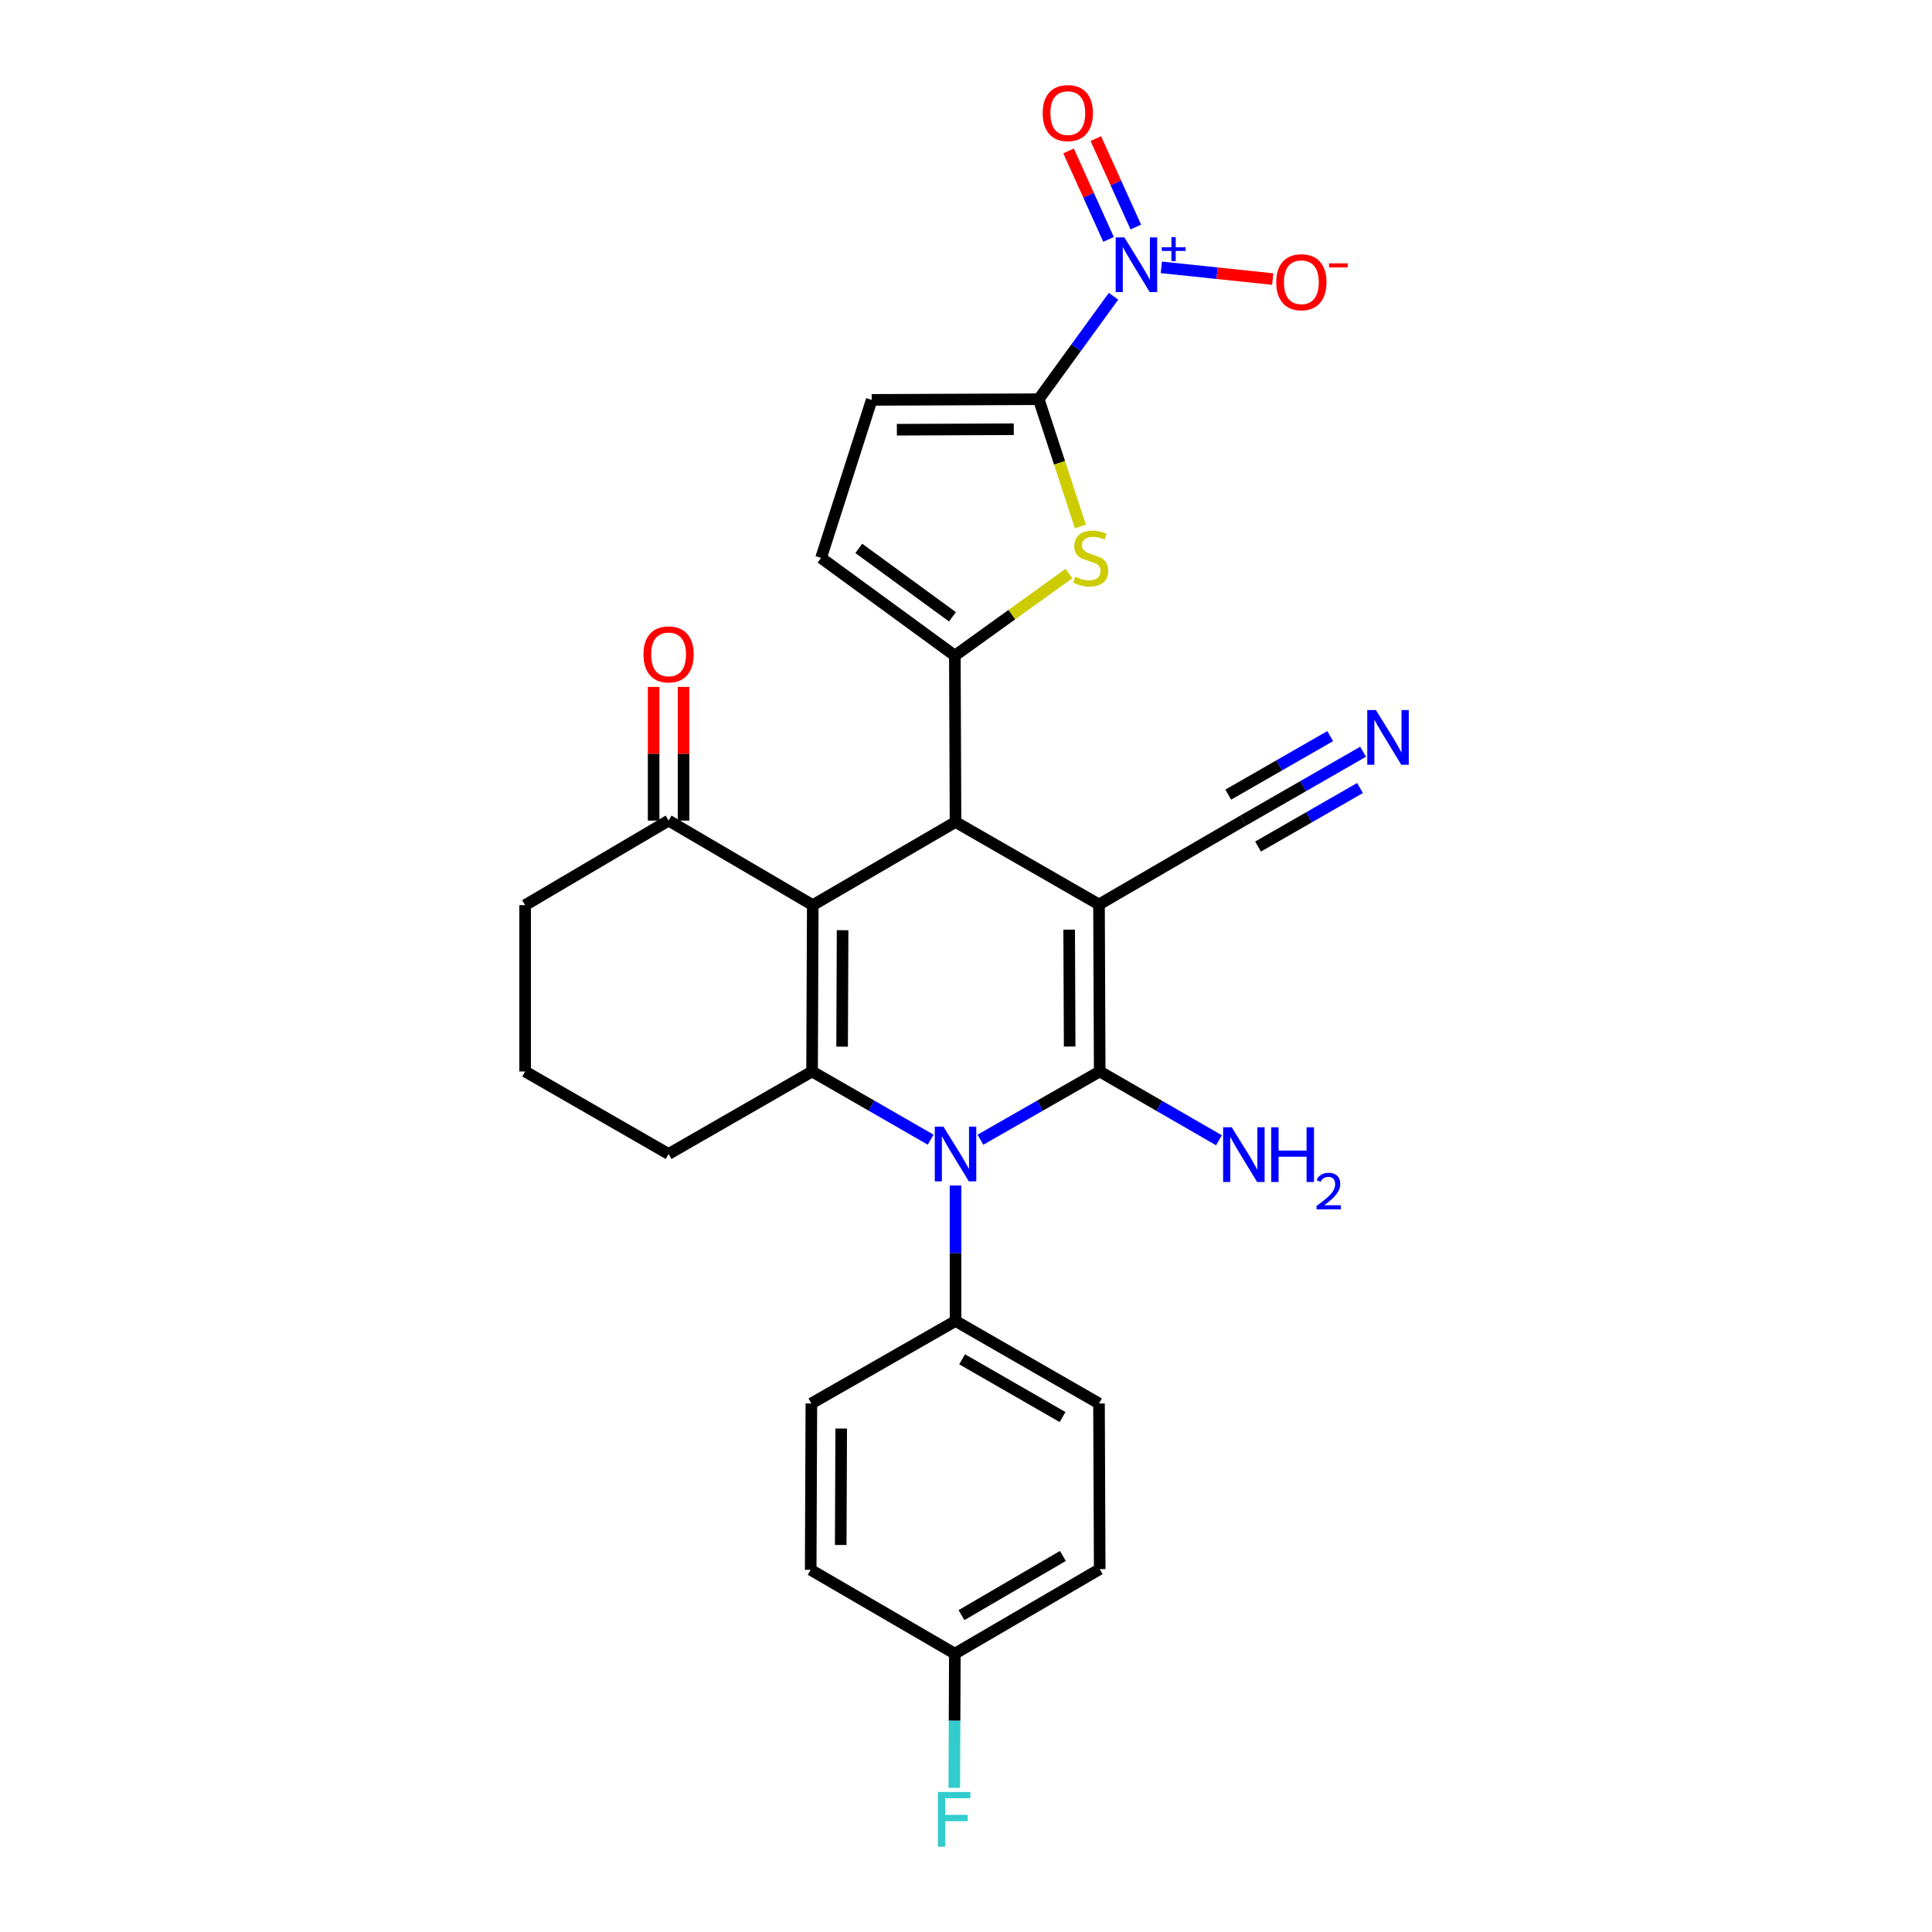 <?xml version='1.0' encoding='iso-8859-1'?>
<svg version='1.1' baseProfile='full'
              xmlns='http://www.w3.org/2000/svg'
                      xmlns:rdkit='http://www.rdkit.org/xml'
                      xmlns:xlink='http://www.w3.org/1999/xlink'
                  xml:space='preserve'
width='1000px' height='1000px' viewBox='0 0 1000 1000'>
<!-- END OF HEADER -->
<rect style='opacity:1.0;fill:#FFFFFF;stroke:none' width='1000' height='1000' x='0' y='0'> </rect>
<path class='bond-0' d='M 568.843,468.153 L 569.204,554.597' style='fill:none;fill-rule:evenodd;stroke:#000000;stroke-width:6px;stroke-linecap:butt;stroke-linejoin:miter;stroke-opacity:1' />
<path class='bond-0' d='M 553.402,481.185 L 553.655,541.695' style='fill:none;fill-rule:evenodd;stroke:#000000;stroke-width:6px;stroke-linecap:butt;stroke-linejoin:miter;stroke-opacity:1' />
<path class='bond-3' d='M 568.843,468.153 L 494.58,425.457' style='fill:none;fill-rule:evenodd;stroke:#000000;stroke-width:6px;stroke-linecap:butt;stroke-linejoin:miter;stroke-opacity:1' />
<path class='bond-9' d='M 568.843,468.153 L 643.459,424.734' style='fill:none;fill-rule:evenodd;stroke:#000000;stroke-width:6px;stroke-linecap:butt;stroke-linejoin:miter;stroke-opacity:1' />
<path class='bond-2' d='M 569.204,554.597 L 538.337,572.258' style='fill:none;fill-rule:evenodd;stroke:#000000;stroke-width:6px;stroke-linecap:butt;stroke-linejoin:miter;stroke-opacity:1' />
<path class='bond-2' d='M 538.337,572.258 L 507.469,589.919' style='fill:none;fill-rule:evenodd;stroke:#0000FF;stroke-width:6px;stroke-linecap:butt;stroke-linejoin:miter;stroke-opacity:1' />
<path class='bond-17' d='M 569.204,554.597 L 600.066,572.399' style='fill:none;fill-rule:evenodd;stroke:#000000;stroke-width:6px;stroke-linecap:butt;stroke-linejoin:miter;stroke-opacity:1' />
<path class='bond-17' d='M 600.066,572.399 L 630.927,590.201' style='fill:none;fill-rule:evenodd;stroke:#0000FF;stroke-width:6px;stroke-linecap:butt;stroke-linejoin:miter;stroke-opacity:1' />
<path class='bond-1' d='M 420.687,468.498 L 494.58,425.457' style='fill:none;fill-rule:evenodd;stroke:#000000;stroke-width:6px;stroke-linecap:butt;stroke-linejoin:miter;stroke-opacity:1' />
<path class='bond-4' d='M 420.687,468.498 L 420.325,554.597' style='fill:none;fill-rule:evenodd;stroke:#000000;stroke-width:6px;stroke-linecap:butt;stroke-linejoin:miter;stroke-opacity:1' />
<path class='bond-4' d='M 436.127,481.478 L 435.874,541.747' style='fill:none;fill-rule:evenodd;stroke:#000000;stroke-width:6px;stroke-linecap:butt;stroke-linejoin:miter;stroke-opacity:1' />
<path class='bond-12' d='M 420.687,468.498 L 346.062,424.734' style='fill:none;fill-rule:evenodd;stroke:#000000;stroke-width:6px;stroke-linecap:butt;stroke-linejoin:miter;stroke-opacity:1' />
<path class='bond-14' d='M 494.58,613.615 L 494.58,648.676' style='fill:none;fill-rule:evenodd;stroke:#0000FF;stroke-width:6px;stroke-linecap:butt;stroke-linejoin:miter;stroke-opacity:1' />
<path class='bond-14' d='M 494.58,648.676 L 494.58,683.738' style='fill:none;fill-rule:evenodd;stroke:#000000;stroke-width:6px;stroke-linecap:butt;stroke-linejoin:miter;stroke-opacity:1' />
<path class='bond-28' d='M 481.698,589.887 L 451.012,572.242' style='fill:none;fill-rule:evenodd;stroke:#0000FF;stroke-width:6px;stroke-linecap:butt;stroke-linejoin:miter;stroke-opacity:1' />
<path class='bond-28' d='M 451.012,572.242 L 420.325,554.597' style='fill:none;fill-rule:evenodd;stroke:#000000;stroke-width:6px;stroke-linecap:butt;stroke-linejoin:miter;stroke-opacity:1' />
<path class='bond-5' d='M 494.58,425.457 L 494.227,339.357' style='fill:none;fill-rule:evenodd;stroke:#000000;stroke-width:6px;stroke-linecap:butt;stroke-linejoin:miter;stroke-opacity:1' />
<path class='bond-21' d='M 420.325,554.597 L 346.062,597.294' style='fill:none;fill-rule:evenodd;stroke:#000000;stroke-width:6px;stroke-linecap:butt;stroke-linejoin:miter;stroke-opacity:1' />
<path class='bond-8' d='M 494.227,339.357 L 523.76,318.111' style='fill:none;fill-rule:evenodd;stroke:#000000;stroke-width:6px;stroke-linecap:butt;stroke-linejoin:miter;stroke-opacity:1' />
<path class='bond-8' d='M 523.76,318.111 L 553.293,296.865' style='fill:none;fill-rule:evenodd;stroke:#CCCC00;stroke-width:6px;stroke-linecap:butt;stroke-linejoin:miter;stroke-opacity:1' />
<path class='bond-10' d='M 494.227,339.357 L 424.991,288.775' style='fill:none;fill-rule:evenodd;stroke:#000000;stroke-width:6px;stroke-linecap:butt;stroke-linejoin:miter;stroke-opacity:1' />
<path class='bond-10' d='M 492.982,319.258 L 444.517,283.851' style='fill:none;fill-rule:evenodd;stroke:#000000;stroke-width:6px;stroke-linecap:butt;stroke-linejoin:miter;stroke-opacity:1' />
<path class='bond-6' d='M 537.638,206.627 L 548.423,239.561' style='fill:none;fill-rule:evenodd;stroke:#000000;stroke-width:6px;stroke-linecap:butt;stroke-linejoin:miter;stroke-opacity:1' />
<path class='bond-6' d='M 548.423,239.561 L 559.207,272.494' style='fill:none;fill-rule:evenodd;stroke:#CCCC00;stroke-width:6px;stroke-linecap:butt;stroke-linejoin:miter;stroke-opacity:1' />
<path class='bond-7' d='M 537.638,206.627 L 557.002,179.984' style='fill:none;fill-rule:evenodd;stroke:#000000;stroke-width:6px;stroke-linecap:butt;stroke-linejoin:miter;stroke-opacity:1' />
<path class='bond-7' d='M 557.002,179.984 L 576.365,153.341' style='fill:none;fill-rule:evenodd;stroke:#0000FF;stroke-width:6px;stroke-linecap:butt;stroke-linejoin:miter;stroke-opacity:1' />
<path class='bond-29' d='M 537.638,206.627 L 451.186,206.98' style='fill:none;fill-rule:evenodd;stroke:#000000;stroke-width:6px;stroke-linecap:butt;stroke-linejoin:miter;stroke-opacity:1' />
<path class='bond-29' d='M 524.733,222.175 L 464.217,222.422' style='fill:none;fill-rule:evenodd;stroke:#000000;stroke-width:6px;stroke-linecap:butt;stroke-linejoin:miter;stroke-opacity:1' />
<path class='bond-15' d='M 601.106,138.384 L 629.936,141.413' style='fill:none;fill-rule:evenodd;stroke:#0000FF;stroke-width:6px;stroke-linecap:butt;stroke-linejoin:miter;stroke-opacity:1' />
<path class='bond-15' d='M 629.936,141.413 L 658.766,144.442' style='fill:none;fill-rule:evenodd;stroke:#FF0000;stroke-width:6px;stroke-linecap:butt;stroke-linejoin:miter;stroke-opacity:1' />
<path class='bond-16' d='M 587.902,117.522 L 577.551,94.63' style='fill:none;fill-rule:evenodd;stroke:#0000FF;stroke-width:6px;stroke-linecap:butt;stroke-linejoin:miter;stroke-opacity:1' />
<path class='bond-16' d='M 577.551,94.63 L 567.199,71.738' style='fill:none;fill-rule:evenodd;stroke:#FF0000;stroke-width:6px;stroke-linecap:butt;stroke-linejoin:miter;stroke-opacity:1' />
<path class='bond-16' d='M 573.783,123.906 L 563.432,101.014' style='fill:none;fill-rule:evenodd;stroke:#0000FF;stroke-width:6px;stroke-linecap:butt;stroke-linejoin:miter;stroke-opacity:1' />
<path class='bond-16' d='M 563.432,101.014 L 553.081,78.123' style='fill:none;fill-rule:evenodd;stroke:#FF0000;stroke-width:6px;stroke-linecap:butt;stroke-linejoin:miter;stroke-opacity:1' />
<path class='bond-13' d='M 643.459,424.734 L 674.497,406.916' style='fill:none;fill-rule:evenodd;stroke:#000000;stroke-width:6px;stroke-linecap:butt;stroke-linejoin:miter;stroke-opacity:1' />
<path class='bond-13' d='M 674.497,406.916 L 705.535,389.098' style='fill:none;fill-rule:evenodd;stroke:#0000FF;stroke-width:6px;stroke-linecap:butt;stroke-linejoin:miter;stroke-opacity:1' />
<path class='bond-13' d='M 651.173,438.172 L 677.555,423.027' style='fill:none;fill-rule:evenodd;stroke:#000000;stroke-width:6px;stroke-linecap:butt;stroke-linejoin:miter;stroke-opacity:1' />
<path class='bond-13' d='M 677.555,423.027 L 703.938,407.882' style='fill:none;fill-rule:evenodd;stroke:#0000FF;stroke-width:6px;stroke-linecap:butt;stroke-linejoin:miter;stroke-opacity:1' />
<path class='bond-13' d='M 635.745,411.296 L 662.127,396.151' style='fill:none;fill-rule:evenodd;stroke:#000000;stroke-width:6px;stroke-linecap:butt;stroke-linejoin:miter;stroke-opacity:1' />
<path class='bond-13' d='M 662.127,396.151 L 688.51,381.006' style='fill:none;fill-rule:evenodd;stroke:#0000FF;stroke-width:6px;stroke-linecap:butt;stroke-linejoin:miter;stroke-opacity:1' />
<path class='bond-11' d='M 424.991,288.775 L 451.186,206.98' style='fill:none;fill-rule:evenodd;stroke:#000000;stroke-width:6px;stroke-linecap:butt;stroke-linejoin:miter;stroke-opacity:1' />
<path class='bond-18' d='M 353.81,424.734 L 353.81,390.14' style='fill:none;fill-rule:evenodd;stroke:#000000;stroke-width:6px;stroke-linecap:butt;stroke-linejoin:miter;stroke-opacity:1' />
<path class='bond-18' d='M 353.81,390.14 L 353.81,355.547' style='fill:none;fill-rule:evenodd;stroke:#FF0000;stroke-width:6px;stroke-linecap:butt;stroke-linejoin:miter;stroke-opacity:1' />
<path class='bond-18' d='M 338.315,424.734 L 338.315,390.14' style='fill:none;fill-rule:evenodd;stroke:#000000;stroke-width:6px;stroke-linecap:butt;stroke-linejoin:miter;stroke-opacity:1' />
<path class='bond-18' d='M 338.315,390.14 L 338.315,355.547' style='fill:none;fill-rule:evenodd;stroke:#FF0000;stroke-width:6px;stroke-linecap:butt;stroke-linejoin:miter;stroke-opacity:1' />
<path class='bond-26' d='M 346.062,424.734 L 271.808,468.498' style='fill:none;fill-rule:evenodd;stroke:#000000;stroke-width:6px;stroke-linecap:butt;stroke-linejoin:miter;stroke-opacity:1' />
<path class='bond-19' d='M 494.58,683.738 L 568.843,726.434' style='fill:none;fill-rule:evenodd;stroke:#000000;stroke-width:6px;stroke-linecap:butt;stroke-linejoin:miter;stroke-opacity:1' />
<path class='bond-19' d='M 497.996,703.575 L 549.98,733.463' style='fill:none;fill-rule:evenodd;stroke:#000000;stroke-width:6px;stroke-linecap:butt;stroke-linejoin:miter;stroke-opacity:1' />
<path class='bond-20' d='M 494.58,683.738 L 419.964,726.434' style='fill:none;fill-rule:evenodd;stroke:#000000;stroke-width:6px;stroke-linecap:butt;stroke-linejoin:miter;stroke-opacity:1' />
<path class='bond-24' d='M 568.843,726.434 L 569.204,812.181' style='fill:none;fill-rule:evenodd;stroke:#000000;stroke-width:6px;stroke-linecap:butt;stroke-linejoin:miter;stroke-opacity:1' />
<path class='bond-23' d='M 419.964,726.434 L 419.611,812.534' style='fill:none;fill-rule:evenodd;stroke:#000000;stroke-width:6px;stroke-linecap:butt;stroke-linejoin:miter;stroke-opacity:1' />
<path class='bond-23' d='M 435.405,739.413 L 435.158,799.682' style='fill:none;fill-rule:evenodd;stroke:#000000;stroke-width:6px;stroke-linecap:butt;stroke-linejoin:miter;stroke-opacity:1' />
<path class='bond-27' d='M 346.062,597.294 L 271.808,554.597' style='fill:none;fill-rule:evenodd;stroke:#000000;stroke-width:6px;stroke-linecap:butt;stroke-linejoin:miter;stroke-opacity:1' />
<path class='bond-22' d='M 494.227,855.936 L 569.204,812.181' style='fill:none;fill-rule:evenodd;stroke:#000000;stroke-width:6px;stroke-linecap:butt;stroke-linejoin:miter;stroke-opacity:1' />
<path class='bond-22' d='M 497.664,835.99 L 550.148,805.362' style='fill:none;fill-rule:evenodd;stroke:#000000;stroke-width:6px;stroke-linecap:butt;stroke-linejoin:miter;stroke-opacity:1' />
<path class='bond-25' d='M 494.227,855.936 L 494.08,890.658' style='fill:none;fill-rule:evenodd;stroke:#000000;stroke-width:6px;stroke-linecap:butt;stroke-linejoin:miter;stroke-opacity:1' />
<path class='bond-25' d='M 494.08,890.658 L 493.934,925.379' style='fill:none;fill-rule:evenodd;stroke:#33CCCC;stroke-width:6px;stroke-linecap:butt;stroke-linejoin:miter;stroke-opacity:1' />
<path class='bond-31' d='M 494.227,855.936 L 419.611,812.534' style='fill:none;fill-rule:evenodd;stroke:#000000;stroke-width:6px;stroke-linecap:butt;stroke-linejoin:miter;stroke-opacity:1' />
<path class='bond-30' d='M 271.808,468.498 L 271.808,554.597' style='fill:none;fill-rule:evenodd;stroke:#000000;stroke-width:6px;stroke-linecap:butt;stroke-linejoin:miter;stroke-opacity:1' />
<path  class='atom-3' d='M 488.32 583.134
L 497.6 598.134
Q 498.52 599.614, 500 602.294
Q 501.48 604.974, 501.56 605.134
L 501.56 583.134
L 505.32 583.134
L 505.32 611.454
L 501.44 611.454
L 491.48 595.054
Q 490.32 593.134, 489.08 590.934
Q 487.88 588.734, 487.52 588.054
L 487.52 611.454
L 483.84 611.454
L 483.84 583.134
L 488.32 583.134
' fill='#0000FF'/>
<path  class='atom-8' d='M 581.96 122.87
L 591.24 137.87
Q 592.16 139.35, 593.64 142.03
Q 595.12 144.71, 595.2 144.87
L 595.2 122.87
L 598.96 122.87
L 598.96 151.19
L 595.08 151.19
L 585.12 134.79
Q 583.96 132.87, 582.72 130.67
Q 581.52 128.47, 581.16 127.79
L 581.16 151.19
L 577.48 151.19
L 577.48 122.87
L 581.96 122.87
' fill='#0000FF'/>
<path  class='atom-8' d='M 601.336 127.974
L 606.326 127.974
L 606.326 122.721
L 608.543 122.721
L 608.543 127.974
L 613.665 127.974
L 613.665 129.875
L 608.543 129.875
L 608.543 135.155
L 606.326 135.155
L 606.326 129.875
L 601.336 129.875
L 601.336 127.974
' fill='#0000FF'/>
<path  class='atom-9' d='M 556.539 298.495
Q 556.859 298.615, 558.179 299.175
Q 559.499 299.735, 560.939 300.095
Q 562.419 300.415, 563.859 300.415
Q 566.539 300.415, 568.099 299.135
Q 569.659 297.815, 569.659 295.535
Q 569.659 293.975, 568.859 293.015
Q 568.099 292.055, 566.899 291.535
Q 565.699 291.015, 563.699 290.415
Q 561.179 289.655, 559.659 288.935
Q 558.179 288.215, 557.099 286.695
Q 556.059 285.175, 556.059 282.615
Q 556.059 279.055, 558.459 276.855
Q 560.899 274.655, 565.699 274.655
Q 568.979 274.655, 572.699 276.215
L 571.779 279.295
Q 568.379 277.895, 565.819 277.895
Q 563.059 277.895, 561.539 279.055
Q 560.019 280.175, 560.059 282.135
Q 560.059 283.655, 560.819 284.575
Q 561.619 285.495, 562.739 286.015
Q 563.899 286.535, 565.819 287.135
Q 568.379 287.935, 569.899 288.735
Q 571.419 289.535, 572.499 291.175
Q 573.619 292.775, 573.619 295.535
Q 573.619 299.455, 570.979 301.575
Q 568.379 303.655, 564.019 303.655
Q 561.499 303.655, 559.579 303.095
Q 557.699 302.575, 555.459 301.655
L 556.539 298.495
' fill='#CCCC00'/>
<path  class='atom-14' d='M 712.176 367.532
L 721.456 382.532
Q 722.376 384.012, 723.856 386.692
Q 725.336 389.372, 725.416 389.532
L 725.416 367.532
L 729.176 367.532
L 729.176 395.852
L 725.296 395.852
L 715.336 379.452
Q 714.176 377.532, 712.936 375.332
Q 711.736 373.132, 711.376 372.452
L 711.376 395.852
L 707.696 395.852
L 707.696 367.532
L 712.176 367.532
' fill='#0000FF'/>
<path  class='atom-16' d='M 660.588 146.079
Q 660.588 139.279, 663.948 135.479
Q 667.308 131.679, 673.588 131.679
Q 679.868 131.679, 683.228 135.479
Q 686.588 139.279, 686.588 146.079
Q 686.588 152.959, 683.188 156.879
Q 679.788 160.759, 673.588 160.759
Q 667.348 160.759, 663.948 156.879
Q 660.588 152.999, 660.588 146.079
M 673.588 157.559
Q 677.908 157.559, 680.228 154.679
Q 682.588 151.759, 682.588 146.079
Q 682.588 140.519, 680.228 137.719
Q 677.908 134.879, 673.588 134.879
Q 669.268 134.879, 666.908 137.679
Q 664.588 140.479, 664.588 146.079
Q 664.588 151.799, 666.908 154.679
Q 669.268 157.559, 673.588 157.559
' fill='#FF0000'/>
<path  class='atom-16' d='M 687.908 136.302
L 697.596 136.302
L 697.596 138.414
L 687.908 138.414
L 687.908 136.302
' fill='#FF0000'/>
<path  class='atom-17' d='M 539.694 58.542
Q 539.694 51.742, 543.054 47.943
Q 546.414 44.142, 552.694 44.142
Q 558.974 44.142, 562.334 47.943
Q 565.694 51.742, 565.694 58.542
Q 565.694 65.422, 562.294 69.343
Q 558.894 73.222, 552.694 73.222
Q 546.454 73.222, 543.054 69.343
Q 539.694 65.463, 539.694 58.542
M 552.694 70.022
Q 557.014 70.022, 559.334 67.142
Q 561.694 64.222, 561.694 58.542
Q 561.694 52.983, 559.334 50.182
Q 557.014 47.343, 552.694 47.343
Q 548.374 47.343, 546.014 50.142
Q 543.694 52.943, 543.694 58.542
Q 543.694 64.263, 546.014 67.142
Q 548.374 70.022, 552.694 70.022
' fill='#FF0000'/>
<path  class='atom-18' d='M 637.56 583.478
L 646.84 598.478
Q 647.76 599.958, 649.24 602.638
Q 650.72 605.318, 650.8 605.478
L 650.8 583.478
L 654.56 583.478
L 654.56 611.798
L 650.68 611.798
L 640.72 595.398
Q 639.56 593.478, 638.32 591.278
Q 637.12 589.078, 636.76 588.398
L 636.76 611.798
L 633.08 611.798
L 633.08 583.478
L 637.56 583.478
' fill='#0000FF'/>
<path  class='atom-18' d='M 657.96 583.478
L 661.8 583.478
L 661.8 595.518
L 676.28 595.518
L 676.28 583.478
L 680.12 583.478
L 680.12 611.798
L 676.28 611.798
L 676.28 598.718
L 661.8 598.718
L 661.8 611.798
L 657.96 611.798
L 657.96 583.478
' fill='#0000FF'/>
<path  class='atom-18' d='M 681.493 610.805
Q 682.18 609.036, 683.816 608.059
Q 685.453 607.056, 687.724 607.056
Q 690.548 607.056, 692.132 608.587
Q 693.716 610.118, 693.716 612.837
Q 693.716 615.609, 691.657 618.197
Q 689.624 620.784, 685.4 623.846
L 694.033 623.846
L 694.033 625.958
L 681.44 625.958
L 681.44 624.189
Q 684.925 621.708, 686.984 619.86
Q 689.07 618.012, 690.073 616.349
Q 691.076 614.685, 691.076 612.969
Q 691.076 611.174, 690.179 610.171
Q 689.281 609.168, 687.724 609.168
Q 686.219 609.168, 685.216 609.775
Q 684.212 610.382, 683.5 611.729
L 681.493 610.805
' fill='#0000FF'/>
<path  class='atom-19' d='M 333.062 338.714
Q 333.062 331.914, 336.422 328.114
Q 339.782 324.314, 346.062 324.314
Q 352.342 324.314, 355.702 328.114
Q 359.062 331.914, 359.062 338.714
Q 359.062 345.594, 355.662 349.514
Q 352.262 353.394, 346.062 353.394
Q 339.822 353.394, 336.422 349.514
Q 333.062 345.634, 333.062 338.714
M 346.062 350.194
Q 350.382 350.194, 352.702 347.314
Q 355.062 344.394, 355.062 338.714
Q 355.062 333.154, 352.702 330.354
Q 350.382 327.514, 346.062 327.514
Q 341.742 327.514, 339.382 330.314
Q 337.062 333.114, 337.062 338.714
Q 337.062 344.434, 339.382 347.314
Q 341.742 350.194, 346.062 350.194
' fill='#FF0000'/>
<path  class='atom-26' d='M 485.445 927.523
L 502.285 927.523
L 502.285 930.763
L 489.245 930.763
L 489.245 939.363
L 500.845 939.363
L 500.845 942.643
L 489.245 942.643
L 489.245 955.843
L 485.445 955.843
L 485.445 927.523
' fill='#33CCCC'/>
</svg>
